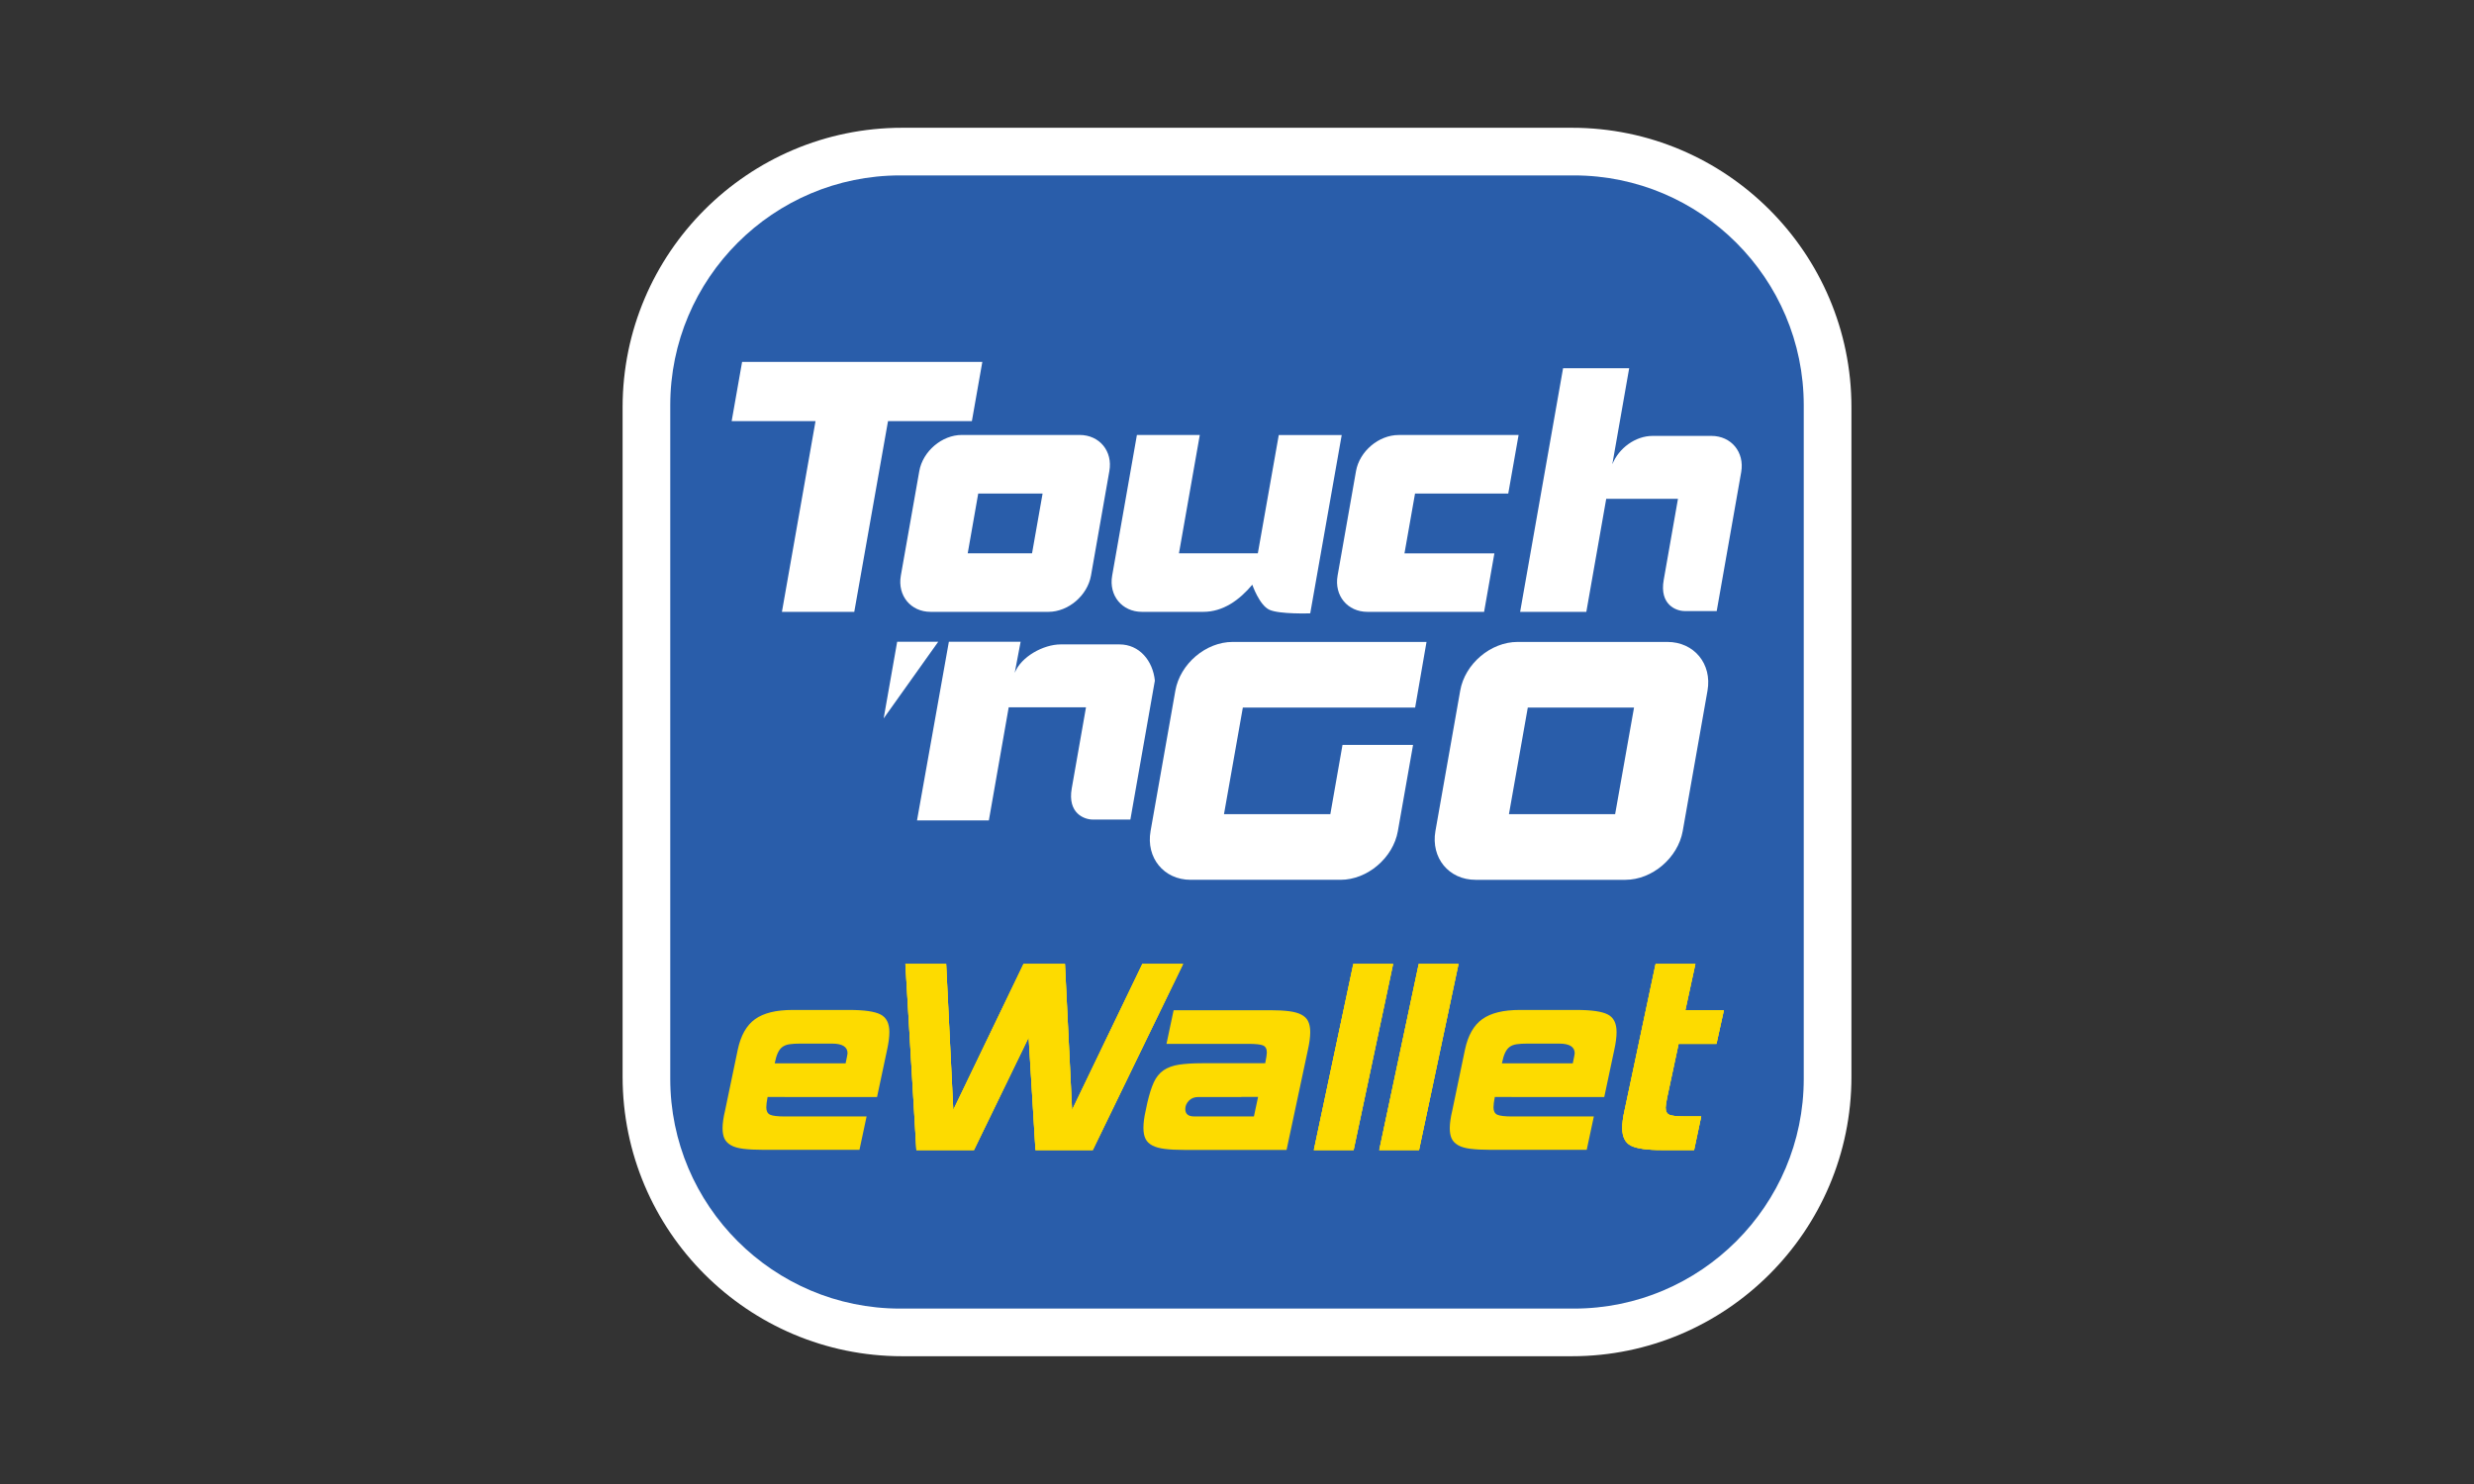<?xml version="1.0" encoding="UTF-8"?>
<svg id="Layer_3" data-name="Layer 3" xmlns="http://www.w3.org/2000/svg" viewBox="0 0 500 300">
  <rect x="0" y="0" width="500" height="300" fill="#333333" stroke="none"/>
  <defs>
    <style>
      .cls-1 {
        fill: #fff;
      }

      .cls-2 {
        fill: #295daa;
      }

      .cls-3 {
        fill: #fddb00;
      }
    </style>
  </defs>
  <g id="eWallet_RGB" data-name="eWallet RGB">
    <g id="eWallet">
      <g>
        <path class="cls-1" d="M317.68,25.83h-135.35c-31.15,0-56.5,25.35-56.5,56.5v135.34c0,31.16,25.35,56.5,56.5,56.5h135.35c31.16,0,56.5-25.35,56.5-56.5V82.33c0-31.16-25.34-56.5-56.5-56.5"/>
        <path class="cls-2" d="M318.09,35.46h-136.18c-25.61,0-46.45,20.84-46.45,46.45v136.18c0,25.61,20.84,46.45,46.45,46.45h136.18c25.6,0,46.45-20.84,46.45-46.45V81.91c0-25.61-20.84-46.45-46.45-46.45"/>
        <g>
          <g>
            <path class="cls-1" d="M226.23,130.27h-11.86c-3.48,0-7.99,2.46-9.29,5.74l1.19-6.28h-14.5l-6.44,36.12h14.52l4.01-22.86h15.62s-2,11.32-2.88,16.39c-.89,5.07,2.56,6.3,4.26,6.3h7.59l4.95-28.09c-.41-4.03-3.13-7.32-7.15-7.32"/>
            <polygon class="cls-1" points="181.32 129.73 178.59 145.23 189.62 129.73 181.32 129.73"/>
            <g>
              <polygon class="cls-1" points="198.53 73.16 149.98 73.16 147.87 85.13 164.82 85.13 158.03 123.69 172.65 123.69 179.47 85.13 196.42 85.13 198.53 73.16"/>
              <path class="cls-1" d="M208.58,111.85l2.13-12.07h-13.01l-2.12,12.07h13M188.08,123.69c-4.02,0-6.73-3.29-6.02-7.32l3.73-21.12c.7-4.02,4.58-7.32,8.59-7.32h23.81c4.02,0,6.74,3.29,6.01,7.32l-3.71,21.12c-.72,4.03-4.59,7.32-8.61,7.32h-23.8Z"/>
              <path class="cls-1" d="M283.85,111.85l2.13-12.07h18.84l2.09-11.84h-24.24c-4.02,0-7.92,3.29-8.62,7.31l-3.72,21.12c-.71,4.03,2,7.32,6.04,7.32h23.57l2.08-11.83h-18.17Z"/>
              <path class="cls-1" d="M254.22,111.85h-15.95l4.21-23.91h-12.71l-5,28.43c-.71,4.03,2,7.32,6.02,7.32h12.39c4.02,0,7.31-2.39,9.91-5.49,0,0,1.42,4.14,3.46,5.07,2.05.94,8.25.72,8.25.72l6.36-36.04h-12.72l-4.23,23.91Z"/>
              <path class="cls-1" d="M345.87,88.12h-11.86c-3.49,0-6.85,2.47-8.16,5.74l3.41-19.42h-13.36l-8.68,49.25h13.38l4.02-22.85h14.5s-1.99,11.31-2.88,16.39c-.9,5.06,2.56,6.3,4.23,6.3h6.48l4.95-28.09c.7-4.03-2-7.32-6.03-7.32"/>
              <path class="cls-1" d="M298.21,177.86c-5.41,0-9.05-4.45-8.11-9.85l5.01-28.39c.94-5.42,6.17-9.85,11.59-9.85h30.28c5.39,0,9.06,4.43,8.11,9.85l-5.01,28.39c-.96,5.4-6.17,9.85-11.58,9.85h-30.3M326.42,164.59l3.82-21.55h-21.47l-3.81,21.55h21.46Z"/>
              <path class="cls-1" d="M268.85,164.59h-21.48l3.81-21.55h34.82l2.3-13.27h-39.18c-5.42,0-10.62,4.43-11.58,9.85l-5.01,28.39c-.95,5.4,2.69,9.85,8.1,9.85h30.3c5.42,0,10.64-4.45,11.58-9.85l3.07-17.42h-14.26l-2.46,14.01Z"/>
            </g>
          </g>
          <g>
            <g>
              <g>
                <path class="cls-3" d="M239.1,194.87l-18.25,37.62h-11.58l-1.38-22.77-11.05,22.77h-11.64l-2.22-37.62h8.24l1.44,29.5,14.2-29.5h8.37l1.44,29.5,14.2-29.5h8.24Z"/>
                <path class="cls-3" d="M273.57,232.49h-8.04l7.98-37.62h8.04l-7.98,37.62Z"/>
                <path class="cls-3" d="M286.79,232.49h-8.04l7.98-37.62h8.04l-7.98,37.62Z"/>
                <path class="cls-3" d="M342.39,232.49h-6.48c-3.01,0-5.1-.29-6.28-.88-1.18-.59-1.77-1.78-1.77-3.57,0-1,.15-2.18.46-3.53l6.28-29.64h8.04l-2.03,9.36h7.79l-1.5,6.8h-7.65l-2.29,10.73c-.22,1.09-.33,1.81-.33,2.16,0,.74.25,1.22.75,1.44s1.51.33,3.04.33h3.4l-1.44,6.8Z"/>
              </g>
              <g>
                <path class="cls-3" d="M239.1,194.87l-18.25,37.62h-11.58l-1.38-22.77-11.05,22.77h-11.64l-2.22-37.62h8.24l1.44,29.5,14.2-29.5h8.37l1.44,29.5,14.2-29.5h8.24Z"/>
                <path class="cls-3" d="M273.57,232.49h-8.04l7.98-37.62h8.04l-7.98,37.62Z"/>
                <path class="cls-3" d="M286.79,232.49h-8.04l7.98-37.62h8.04l-7.98,37.62Z"/>
                <path class="cls-3" d="M342.39,232.49h-6.48c-3.01,0-5.1-.29-6.28-.88-1.18-.59-1.77-1.78-1.77-3.57,0-1,.15-2.18.46-3.53l6.28-29.64h8.04l-2.03,9.36h7.79l-1.5,6.8h-7.65l-2.29,10.73c-.22,1.09-.33,1.81-.33,2.16,0,.74.25,1.22.75,1.44s1.51.33,3.04.33h3.4l-1.44,6.8Z"/>
              </g>
              <g>
                <path class="cls-3" d="M239.1,194.87l-18.25,37.62h-11.58l-1.38-22.77-11.05,22.77h-11.64l-2.22-37.62h8.24l1.44,29.5,14.2-29.5h8.37l1.44,29.5,14.2-29.5h8.24Z"/>
                <path class="cls-3" d="M273.57,232.49h-8.04l7.98-37.62h8.04l-7.98,37.62Z"/>
                <path class="cls-3" d="M286.79,232.49h-8.04l7.98-37.62h8.04l-7.98,37.62Z"/>
                <path class="cls-3" d="M342.39,232.49h-6.48c-3.01,0-5.1-.29-6.28-.88-1.18-.59-1.77-1.78-1.77-3.57,0-1,.15-2.18.46-3.53l6.28-29.64h8.04l-2.03,9.36h7.79l-1.5,6.8h-7.65l-2.29,10.73c-.22,1.09-.33,1.81-.33,2.16,0,.74.25,1.22.75,1.44s1.51.33,3.04.33h3.4l-1.44,6.8Z"/>
              </g>
            </g>
            <path class="cls-3" d="M177.95,205.08c-1.18-.61-3.27-.91-6.28-.91h-11.51c-3.32,0-5.83.62-7.56,1.86s-2.89,3.3-3.5,6.18l-2.55,12.24c-.18.74-.31,1.41-.39,2s-.13,1.13-.13,1.6c0,.88.13,1.58.39,2.13.26.55.7.99,1.31,1.34.61.35,1.44.59,2.49.72,1.05.13,2.35.2,3.92.2h19.56l1.44-6.74h-16.48c-1.53,0-2.54-.12-3.04-.36-.5-.24-.75-.73-.75-1.47,0-.52.09-1.22.26-2.09v-.02h3.41v.02s18.71,0,18.71,0l2.03-9.55c.31-1.4.46-2.6.46-3.6,0-1.75-.59-2.93-1.77-3.54ZM170.89,214.96h-8.99s-5.33,0-5.33,0c.17-.87.38-1.56.62-2.09.24-.52.54-.93.92-1.21.37-.28.85-.47,1.44-.56.59-.09,1.32-.13,2.19-.13h6.41c2.1,0,3.14.66,3.14,1.96,0,.13-.13.81-.39,2.03Z"/>
            <path class="cls-3" d="M264.38,206.45c-.28-.56-.74-1.01-1.38-1.34-.63-.33-1.46-.56-2.48-.69-1.03-.13-2.3-.2-3.83-.2h-19.5l-1.44,6.8h16.49c1.53,0,2.54.11,3.04.33.5.22.75.7.75,1.44,0,.35-.11,1.06-.33,2.15h-6.45s-6.31,0-6.31,0c-1.88,0-3.44.1-4.68.29-1.24.19-2.28.58-3.11,1.14-.83.57-1.48,1.38-1.96,2.42s-.91,2.42-1.31,4.12l-.33,1.57c-.31,1.35-.46,2.53-.46,3.53,0,.91.14,1.66.43,2.22.28.57.74,1.01,1.38,1.34.63.33,1.46.56,2.49.69,1.03.13,2.3.2,3.83.2h20.8l4.32-20.28c.3-1.35.46-2.53.46-3.53,0-.91-.15-1.66-.44-2.22ZM241.32,225.69c-1.18,0-1.77-.5-1.77-1.5,0-.61.24-1.17.72-1.67.48-.5,1.11-.75,1.9-.75h8.7v-.02h3.39l-.84,3.94h-12.1Z"/>
            <path class="cls-3" d="M324.93,205.08c-1.18-.61-3.27-.91-6.28-.91h-11.52c-3.32,0-5.83.62-7.56,1.86s-2.89,3.3-3.5,6.18l-2.55,12.24c-.18.74-.31,1.41-.39,2s-.13,1.13-.13,1.6c0,.88.13,1.58.39,2.13.26.55.7.99,1.31,1.34.61.35,1.44.59,2.49.72,1.05.13,2.35.2,3.93.2h19.56l1.44-6.74h-16.49c-1.53,0-2.54-.12-3.04-.36-.5-.24-.75-.73-.75-1.47,0-.52.09-1.22.26-2.09v-.02h3.41v.02s18.71,0,18.71,0l2.03-9.55c.31-1.4.46-2.6.46-3.6,0-1.75-.58-2.93-1.76-3.54ZM317.86,214.96h-8.47s-5.85,0-5.85,0c.17-.87.38-1.56.62-2.09.24-.52.54-.93.91-1.21s.85-.47,1.44-.56,1.32-.13,2.19-.13h6.41c2.09,0,3.14.66,3.14,1.96,0,.13-.13.81-.39,2.03Z"/>
          </g>
        </g>
      </g>
    </g>
  </g>
</svg>